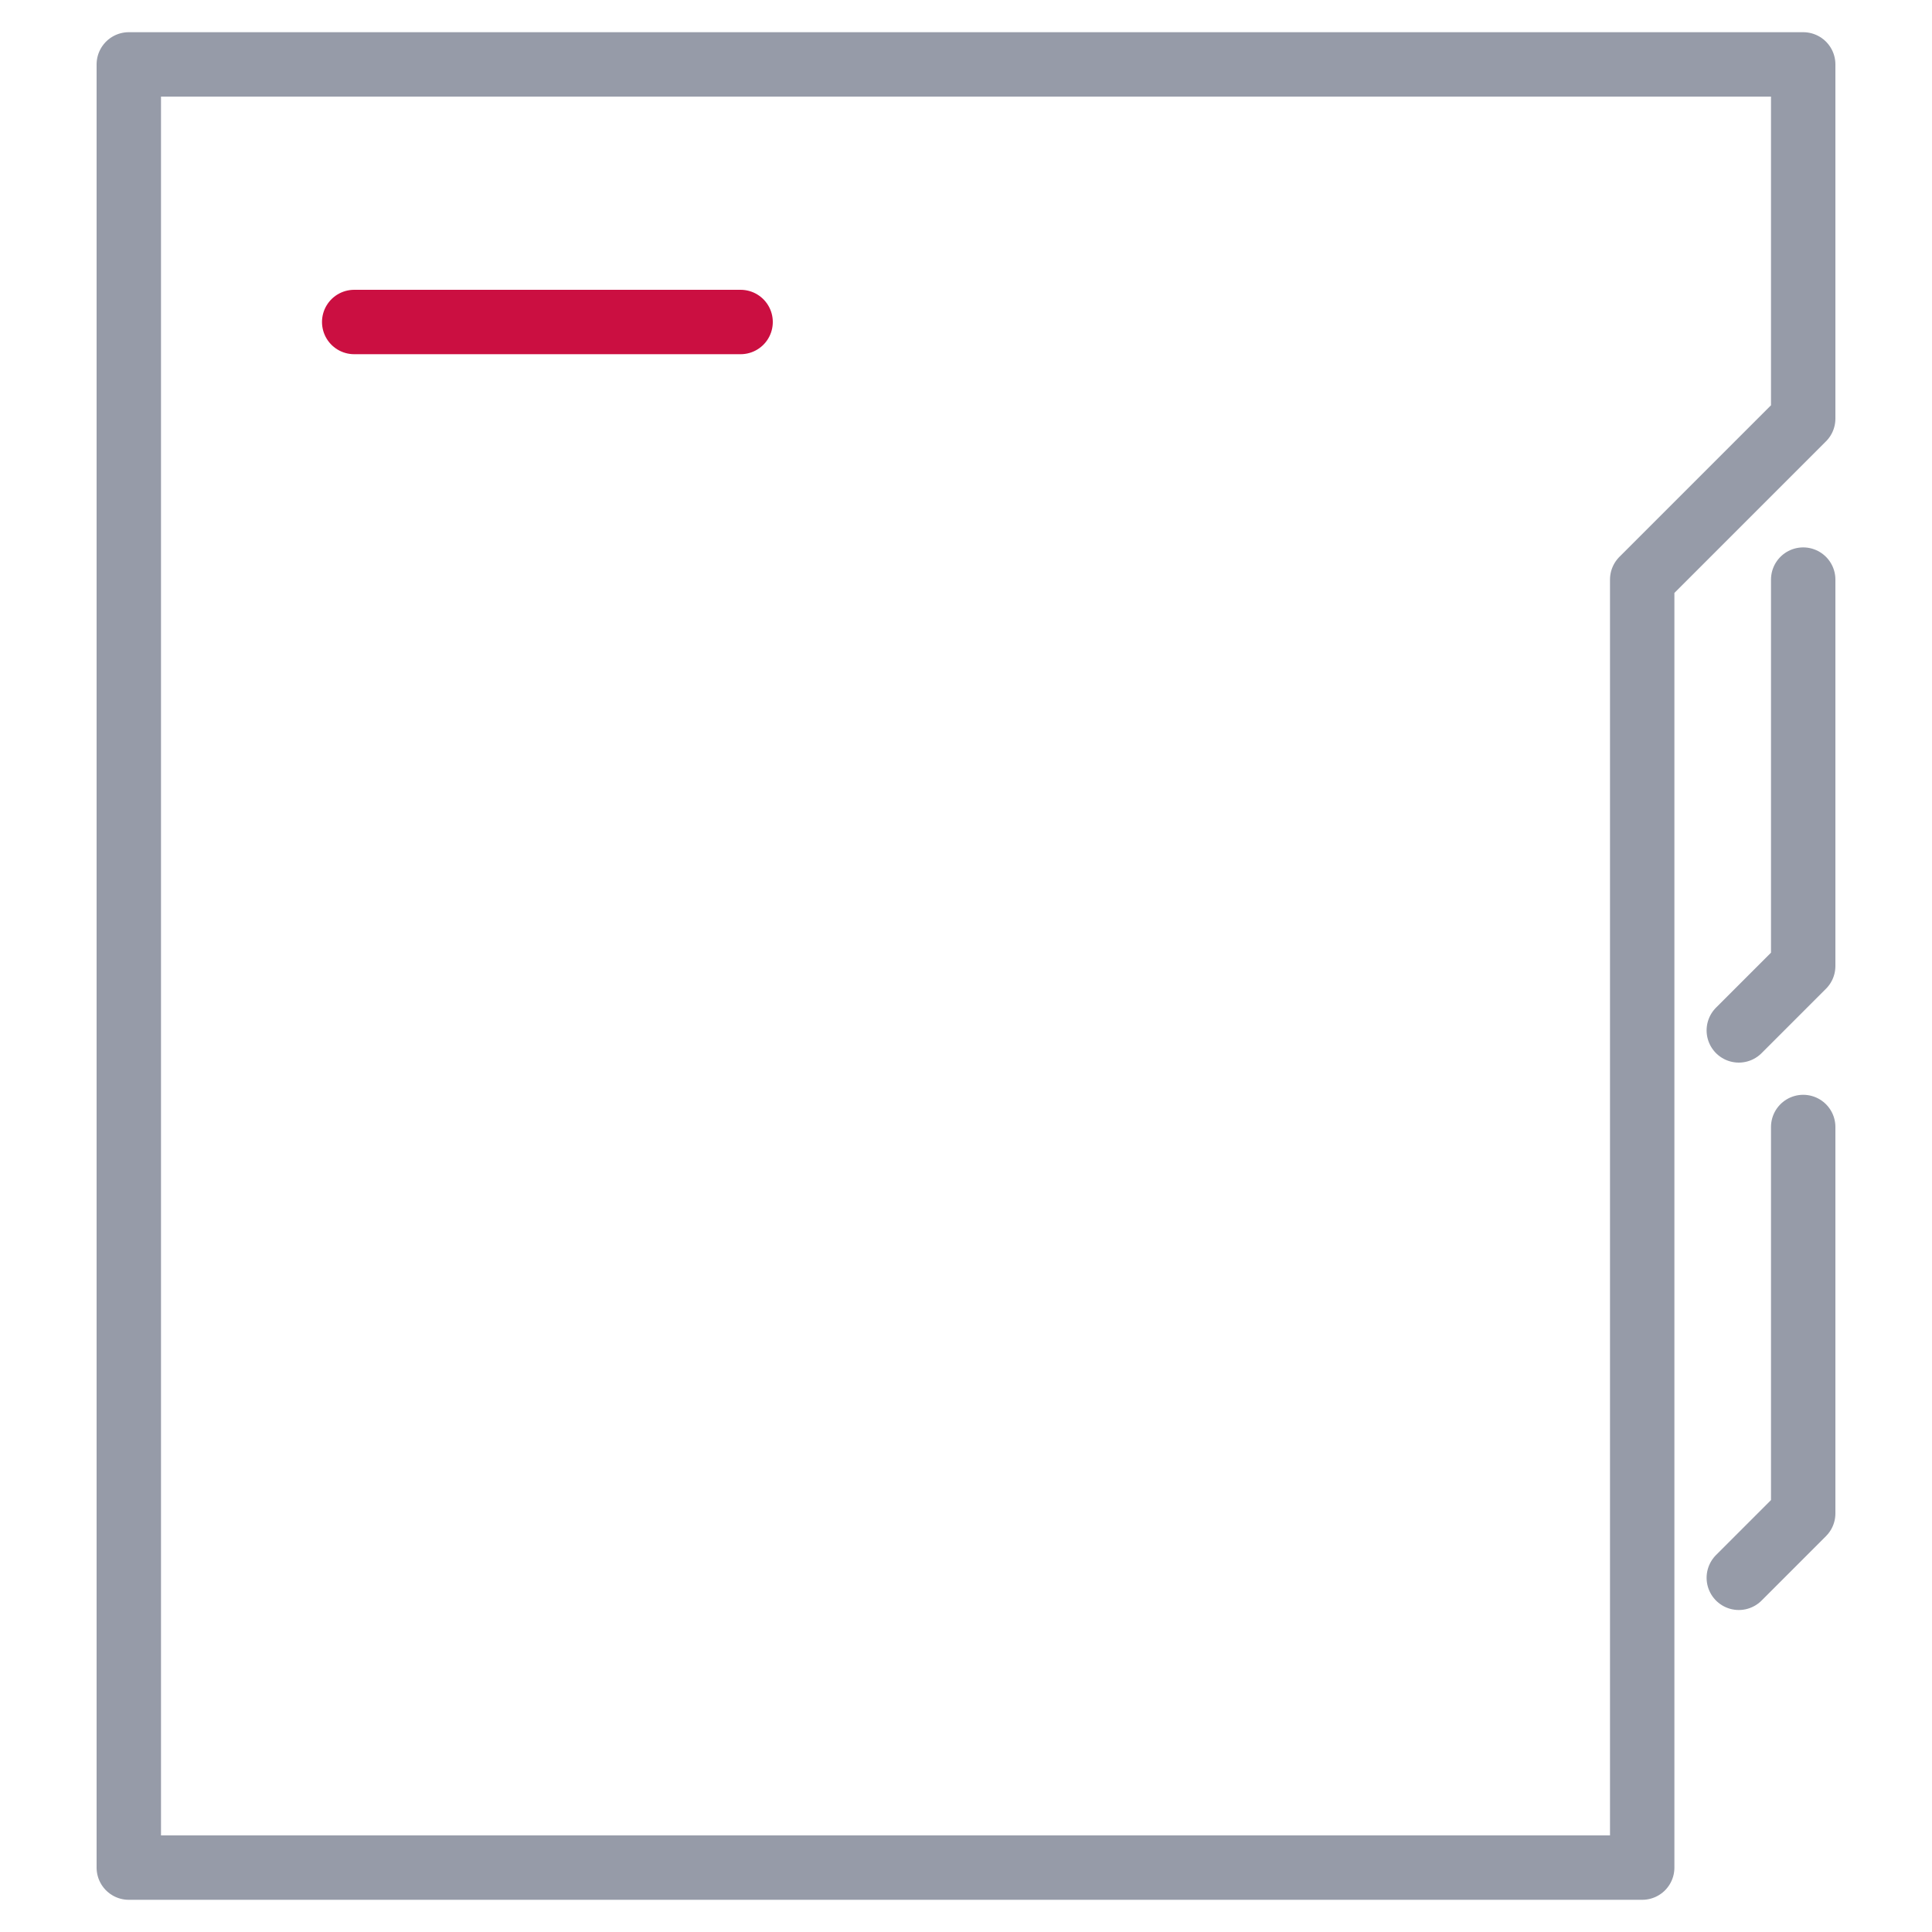 <?xml version="1.0" encoding="UTF-8"?> <svg xmlns="http://www.w3.org/2000/svg" width="60" height="60" viewBox="0 0 60 60" fill="none"> <path d="M4 2V58H51V18L56 13V2H4Z" stroke="#969BA8" stroke-width="2" stroke-linecap="round" stroke-linejoin="round"></path> <path d="M56 18V30L54 32" stroke="#969BA8" stroke-width="2" stroke-linecap="round" stroke-linejoin="round"></path> <path d="M56 35V47L54 49" stroke="#969BA8" stroke-width="2" stroke-linecap="round" stroke-linejoin="round"></path> <path d="M11 10H23" stroke="#CB0F41" stroke-width="2" stroke-linecap="round" stroke-linejoin="round"></path> </svg> 